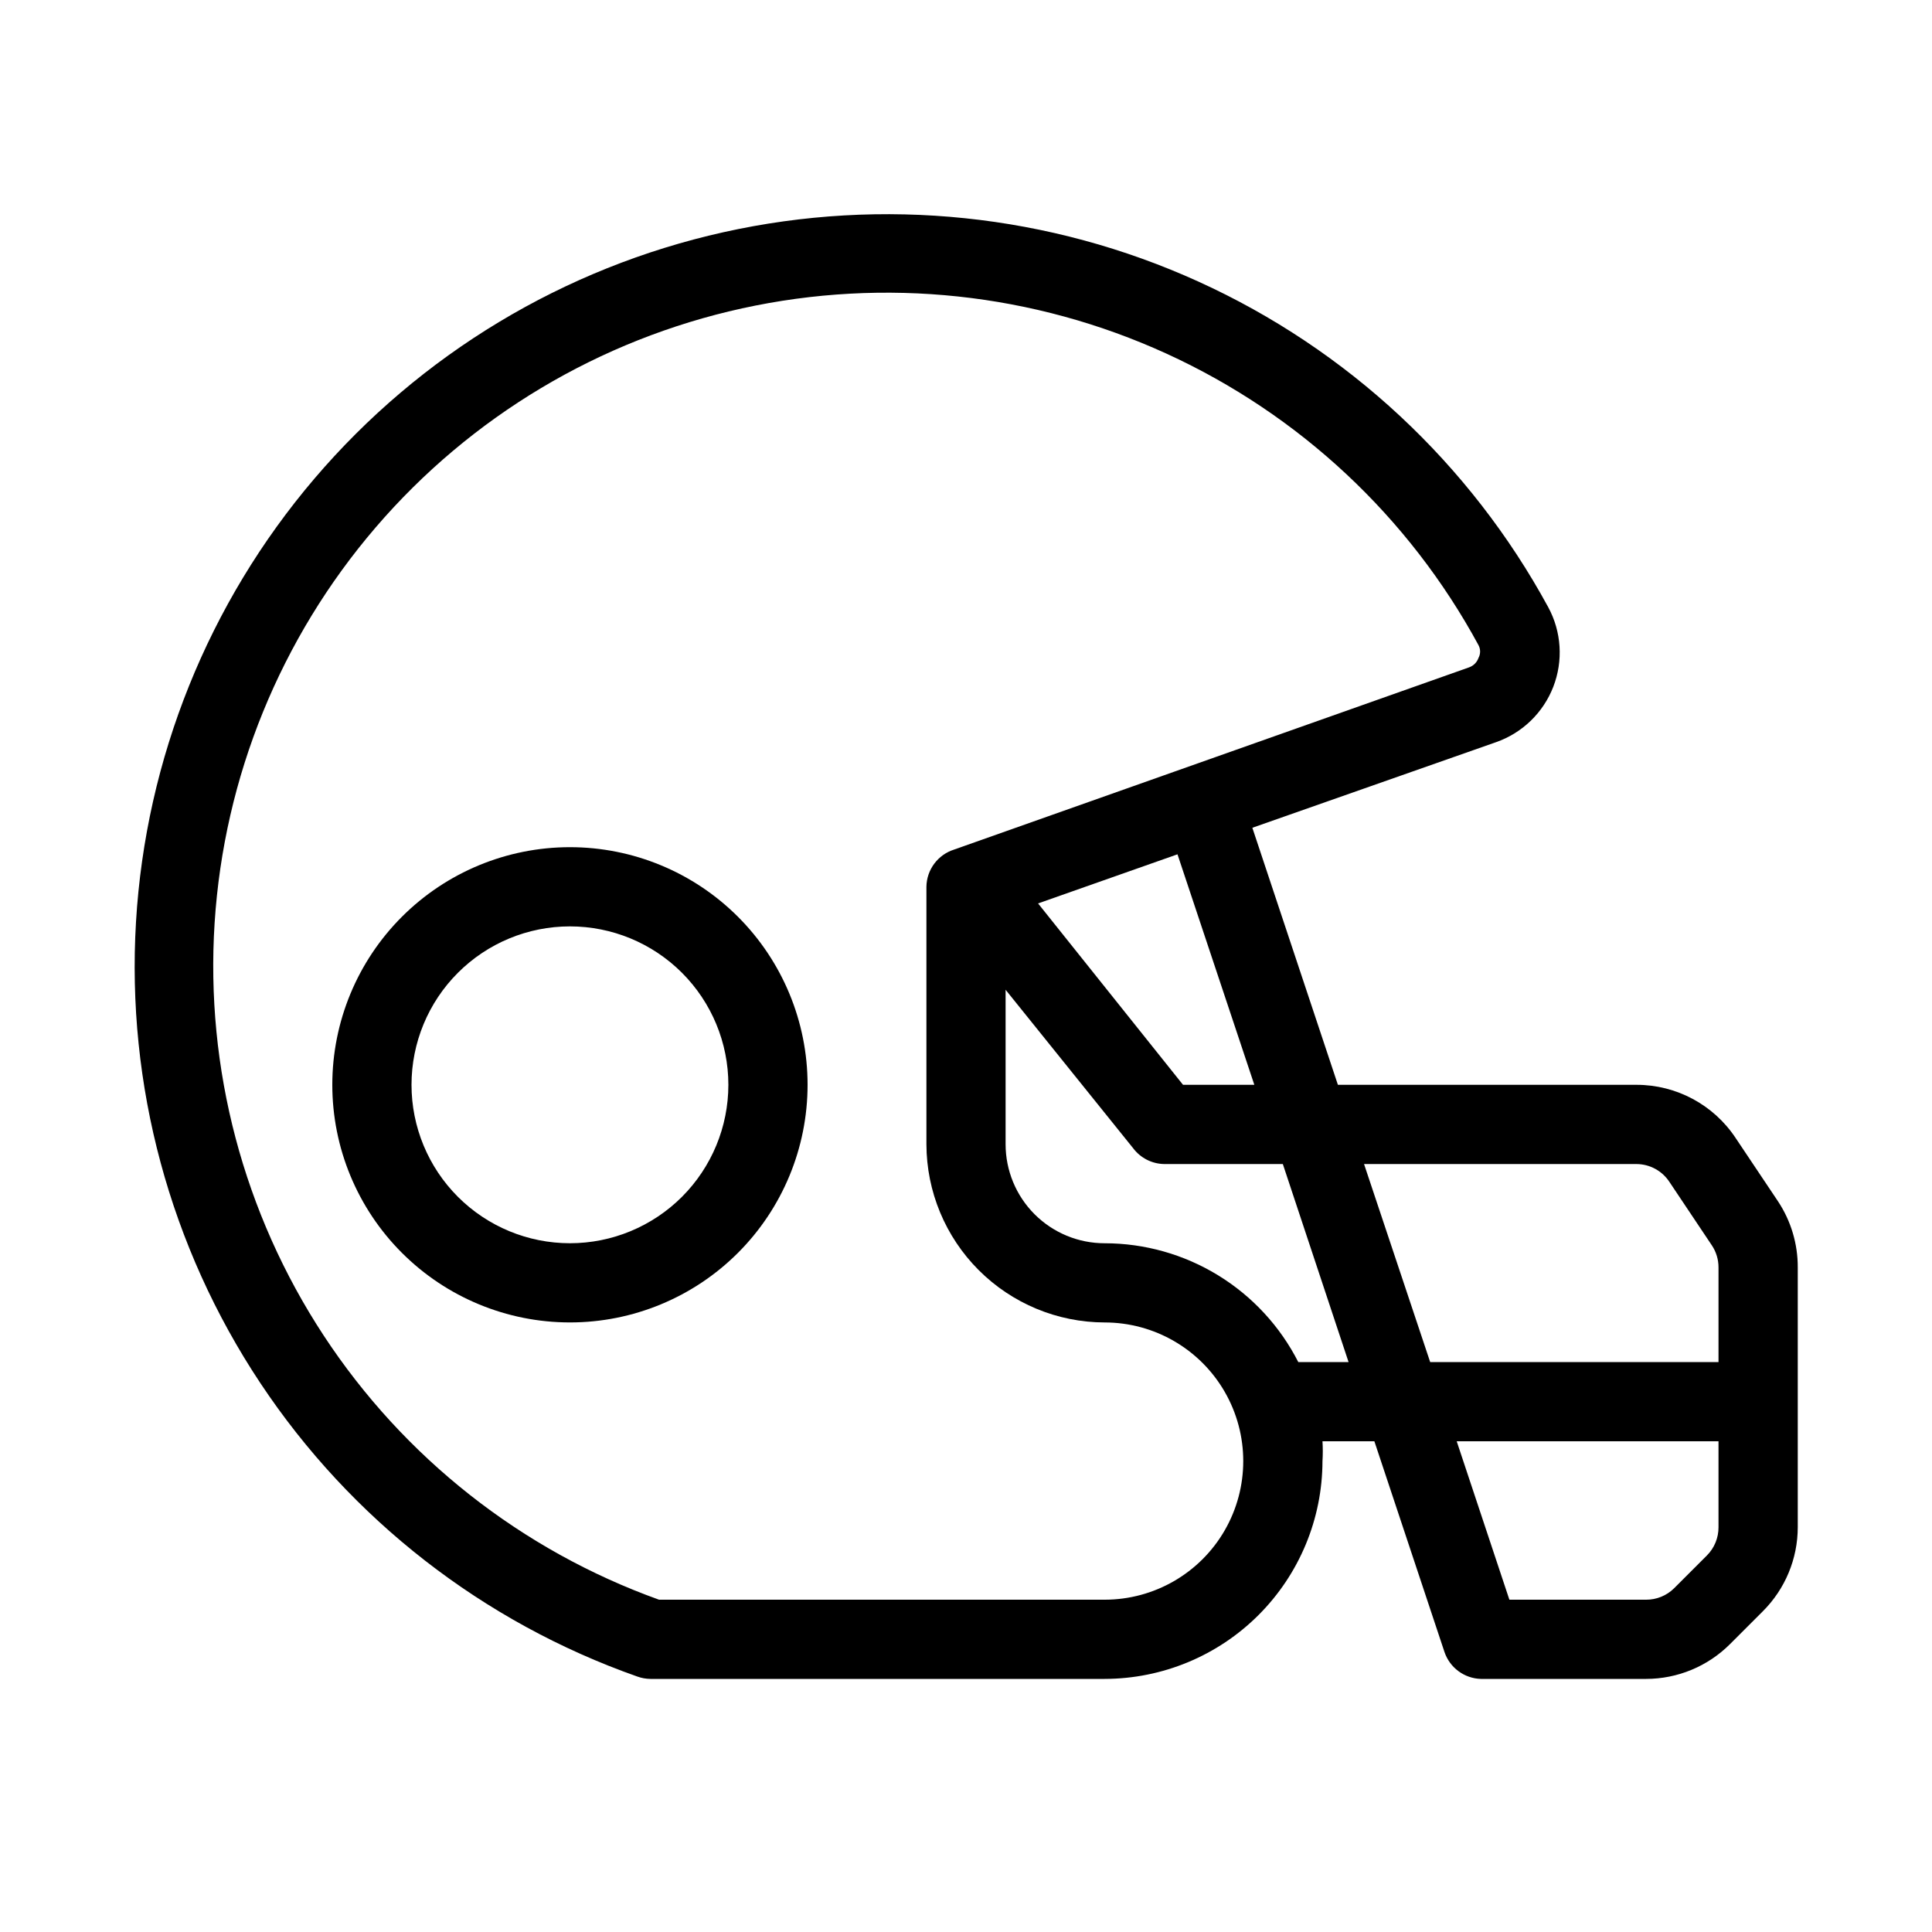 <?xml version="1.0" encoding="UTF-8"?>
<!-- Uploaded to: SVG Repo, www.svgrepo.com, Generator: SVG Repo Mixer Tools -->
<svg fill="#000000" width="800px" height="800px" version="1.1" viewBox="144 144 512 512" xmlns="http://www.w3.org/2000/svg">
 <g>
  <path d="m603.94 445.55c-5.84-8.789-15.691-14.066-26.242-14.062h-79.141l-22.672-68.121 64.551-22.672c6.977-2.43 12.535-7.805 15.203-14.691 2.668-6.891 2.176-14.605-1.348-21.098-20.695-38.055-53.219-68.336-92.652-86.262-39.434-17.93-83.633-22.527-125.91-13.105-42.281 9.422-80.344 32.355-108.43 65.328-28.09 32.977-44.68 74.199-47.258 117.44-2.582 43.238 8.988 86.145 32.957 122.23 23.969 36.082 59.035 63.379 99.895 77.762 1.109 0.402 2.281 0.617 3.461 0.629h120.39c15.301-0.027 29.969-6.117 40.789-16.938 10.82-10.82 16.91-25.488 16.938-40.789 0.109-1.746 0.109-3.5 0-5.25h13.75l18.578 55.84c1.406 4.168 5.262 7.016 9.656 7.137h43.77c8.348-0.008 16.352-3.328 22.254-9.234l8.711-8.711c5.906-5.902 9.227-13.906 9.234-22.254v-68.852c0.023-6.234-1.801-12.336-5.246-17.531zm-127.53-14.062h-18.895l-38.414-48.07 36.945-13.016zm-39.676 136.45h-118.08c-36.434-13.078-67.625-37.648-88.871-70.008s-31.391-70.75-28.906-109.38c2.484-38.629 17.465-75.406 42.68-104.78 25.215-29.371 59.297-49.746 97.109-58.051 37.809-8.305 77.293-4.086 112.5 12.016 35.203 16.102 64.215 43.215 82.656 77.25 0.559 1.051 0.559 2.309 0 3.359-0.41 1.18-1.34 2.109-2.519 2.519l-136.45 48.281h0.004c-4.324 1.359-7.285 5.336-7.348 9.867v68.223c0.027 12.52 5.012 24.516 13.863 33.367 8.852 8.852 20.848 13.836 33.367 13.863 13.125 0 25.254 7.004 31.816 18.371 6.559 11.363 6.559 25.367 0 36.734-6.562 11.367-18.691 18.367-31.816 18.367zm51.324-62.977c-4.816-9.469-12.164-17.422-21.223-22.98-9.055-5.555-19.473-8.5-30.102-8.504-6.961 0-13.633-2.766-18.555-7.688-4.922-4.922-7.684-11.594-7.684-18.555v-40.934l33.797 41.984c1.938 2.582 4.957 4.133 8.188 4.199h31.484l17.422 52.48zm34.953 0-17.527-52.48h72.211v0.004c3.512 0.016 6.781 1.789 8.711 4.723l11.23 16.793h0.004c1.164 1.738 1.789 3.785 1.781 5.879v25.082zm76.41 43.77c0.016 2.789-1.078 5.473-3.043 7.453l-8.711 8.711c-1.98 1.965-4.664 3.059-7.453 3.043h-36.211l-13.961-41.984h69.379z"/>
  <path d="m295.04 368.51c-16.703 0-32.723 6.633-44.531 18.445-11.812 11.809-18.445 27.828-18.445 44.531 0 16.699 6.633 32.719 18.445 44.527 11.809 11.812 27.828 18.445 44.531 18.445 16.703 0 32.719-6.633 44.531-18.445 11.809-11.809 18.445-27.828 18.445-44.527 0-16.703-6.637-32.723-18.445-44.531-11.812-11.812-27.828-18.445-44.531-18.445zm0 104.96c-11.137 0-21.816-4.426-29.688-12.297-7.875-7.875-12.297-18.555-12.297-29.688 0-11.137 4.422-21.816 12.297-29.688 7.871-7.875 18.551-12.297 29.688-12.297 11.133 0 21.812 4.422 29.688 12.297 7.871 7.871 12.297 18.551 12.297 29.688 0 11.133-4.426 21.812-12.297 29.688-7.875 7.871-18.555 12.297-29.688 12.297z"/>
 </g>
</svg>
